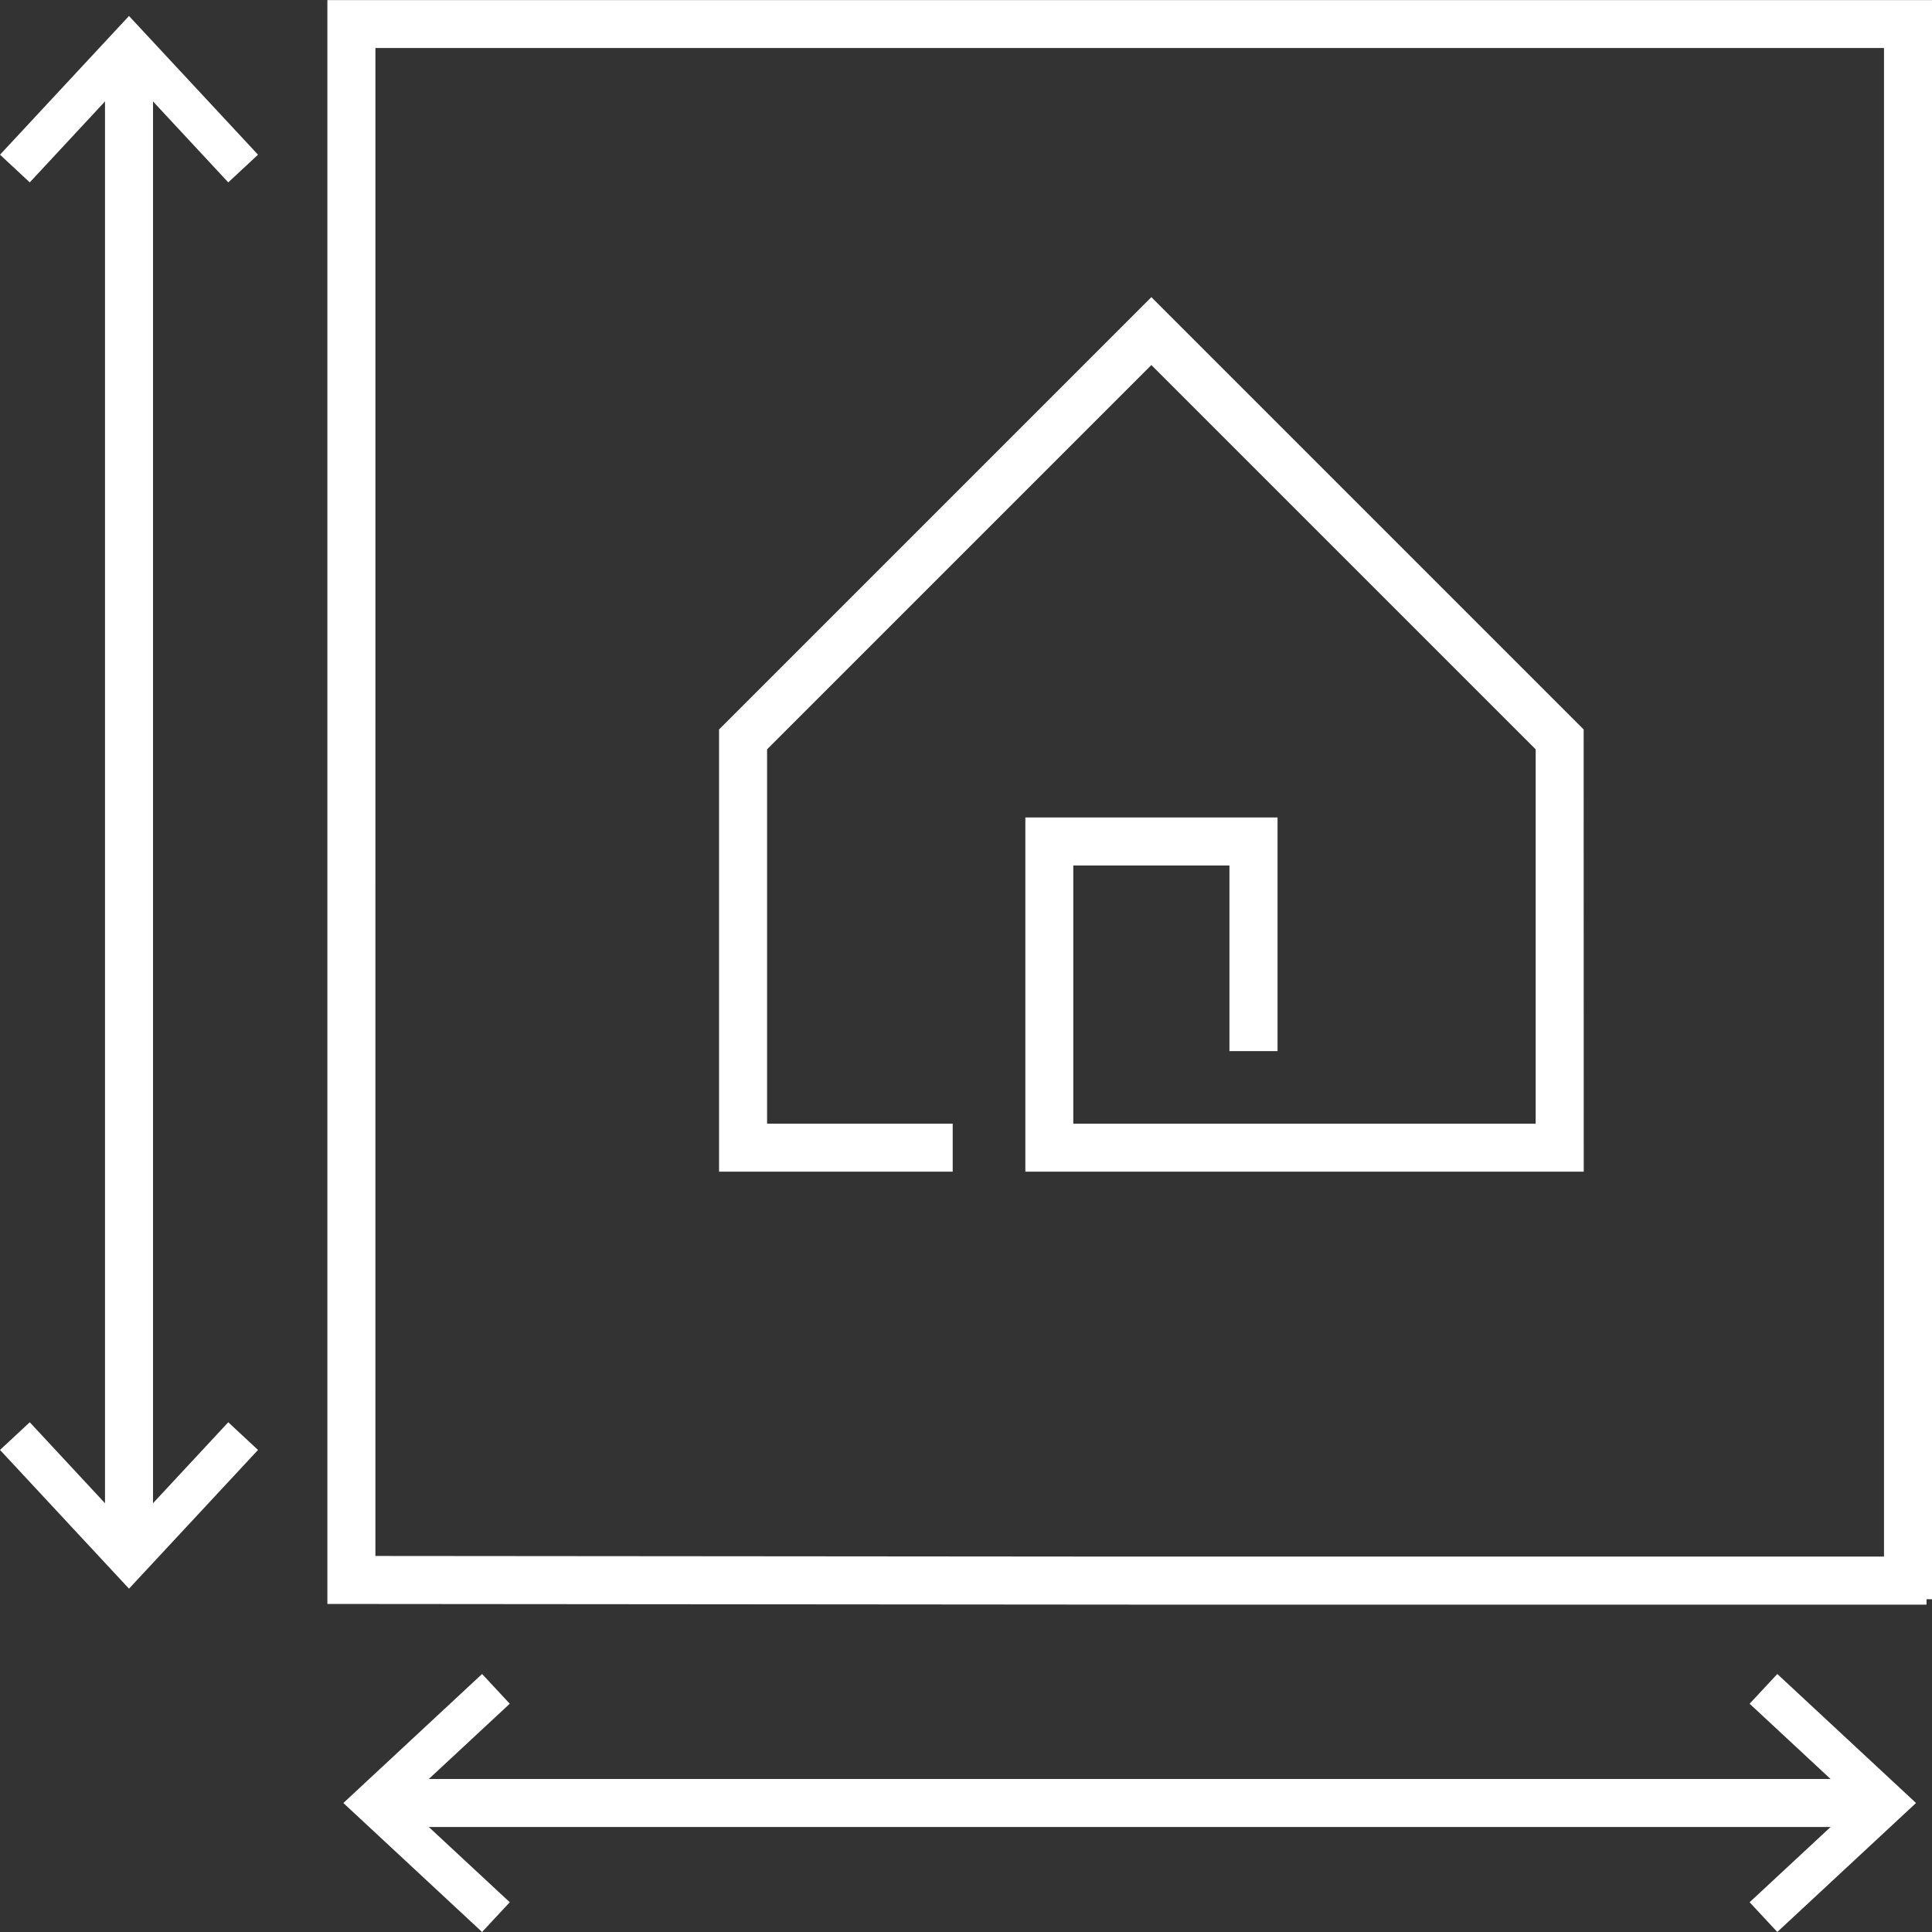 <?xml version="1.0" encoding="utf-8"?><svg xmlns="http://www.w3.org/2000/svg" width="70.527" height="70.527" viewBox="0 0 70.527 70.527"><rect x="0" y="0" width="70.527" height="70.527" fill="#333333" stroke="none"/><defs><style>.a,.b{fill:#fff;stroke:#fff;stroke-width:0.4px;}.b{stroke-miterlimit:10;}</style></defs><g transform="translate(-1240.717 -589.756)"><path class="a" d="M1287.634,258.273H1267.65V245.742h8.806v8.129H1275.1v-6.776H1269v9.826h17.279V242.972l-14.229-14.228-14.228,14.228V256.92h6.776v1.353h-8.129V242.412l15.581-15.581,15.581,15.581Z" transform="translate(10.697 374.055)"/><path class="a" d="M1282.938,260.772H1253.85l-29.088-.024V202.6h58.176v58.176Zm-56.823-1.376,27.736.023h27.735V203.949h-55.47Z" transform="translate(28.106 387.36)"/><path class="b" d="M1352.261,267.1" transform="translate(-41.893 351.948)"/><g transform="translate(1253.544 651.148)"><rect class="a" width="54.476" height="1.353" transform="translate(1.174 3.749)"/><g transform="translate(0)"><path class="a" d="M1231.022,347.135l.738-.793-3.909-3.633,3.909-3.634-.738-.793-4.76,4.427Z" transform="translate(-1226.261 -338.283)"/></g><g transform="translate(51.325)"><path class="a" d="M1340.807,347.135l-.738-.793,3.909-3.633-3.909-3.634.738-.793,4.76,4.427Z" transform="translate(-1340.069 -338.283)"/></g></g><g transform="translate(1241 590.633)"><rect class="a" width="1.353" height="54.476" transform="translate(3.75 1.174)"/><g transform="translate(0 0)"><path class="a" d="M1198.446,208.856l.793.738,3.633-3.909,3.634,3.909.793-.738-4.427-4.76Z" transform="translate(-1198.446 -204.096)"/></g><g transform="translate(0 51.325)"><path class="a" d="M1198.446,318.642l.793-.738,3.633,3.909,3.634-3.909.793.738-4.427,4.76Z" transform="translate(-1198.446 -317.904)"/></g></g></g></svg>